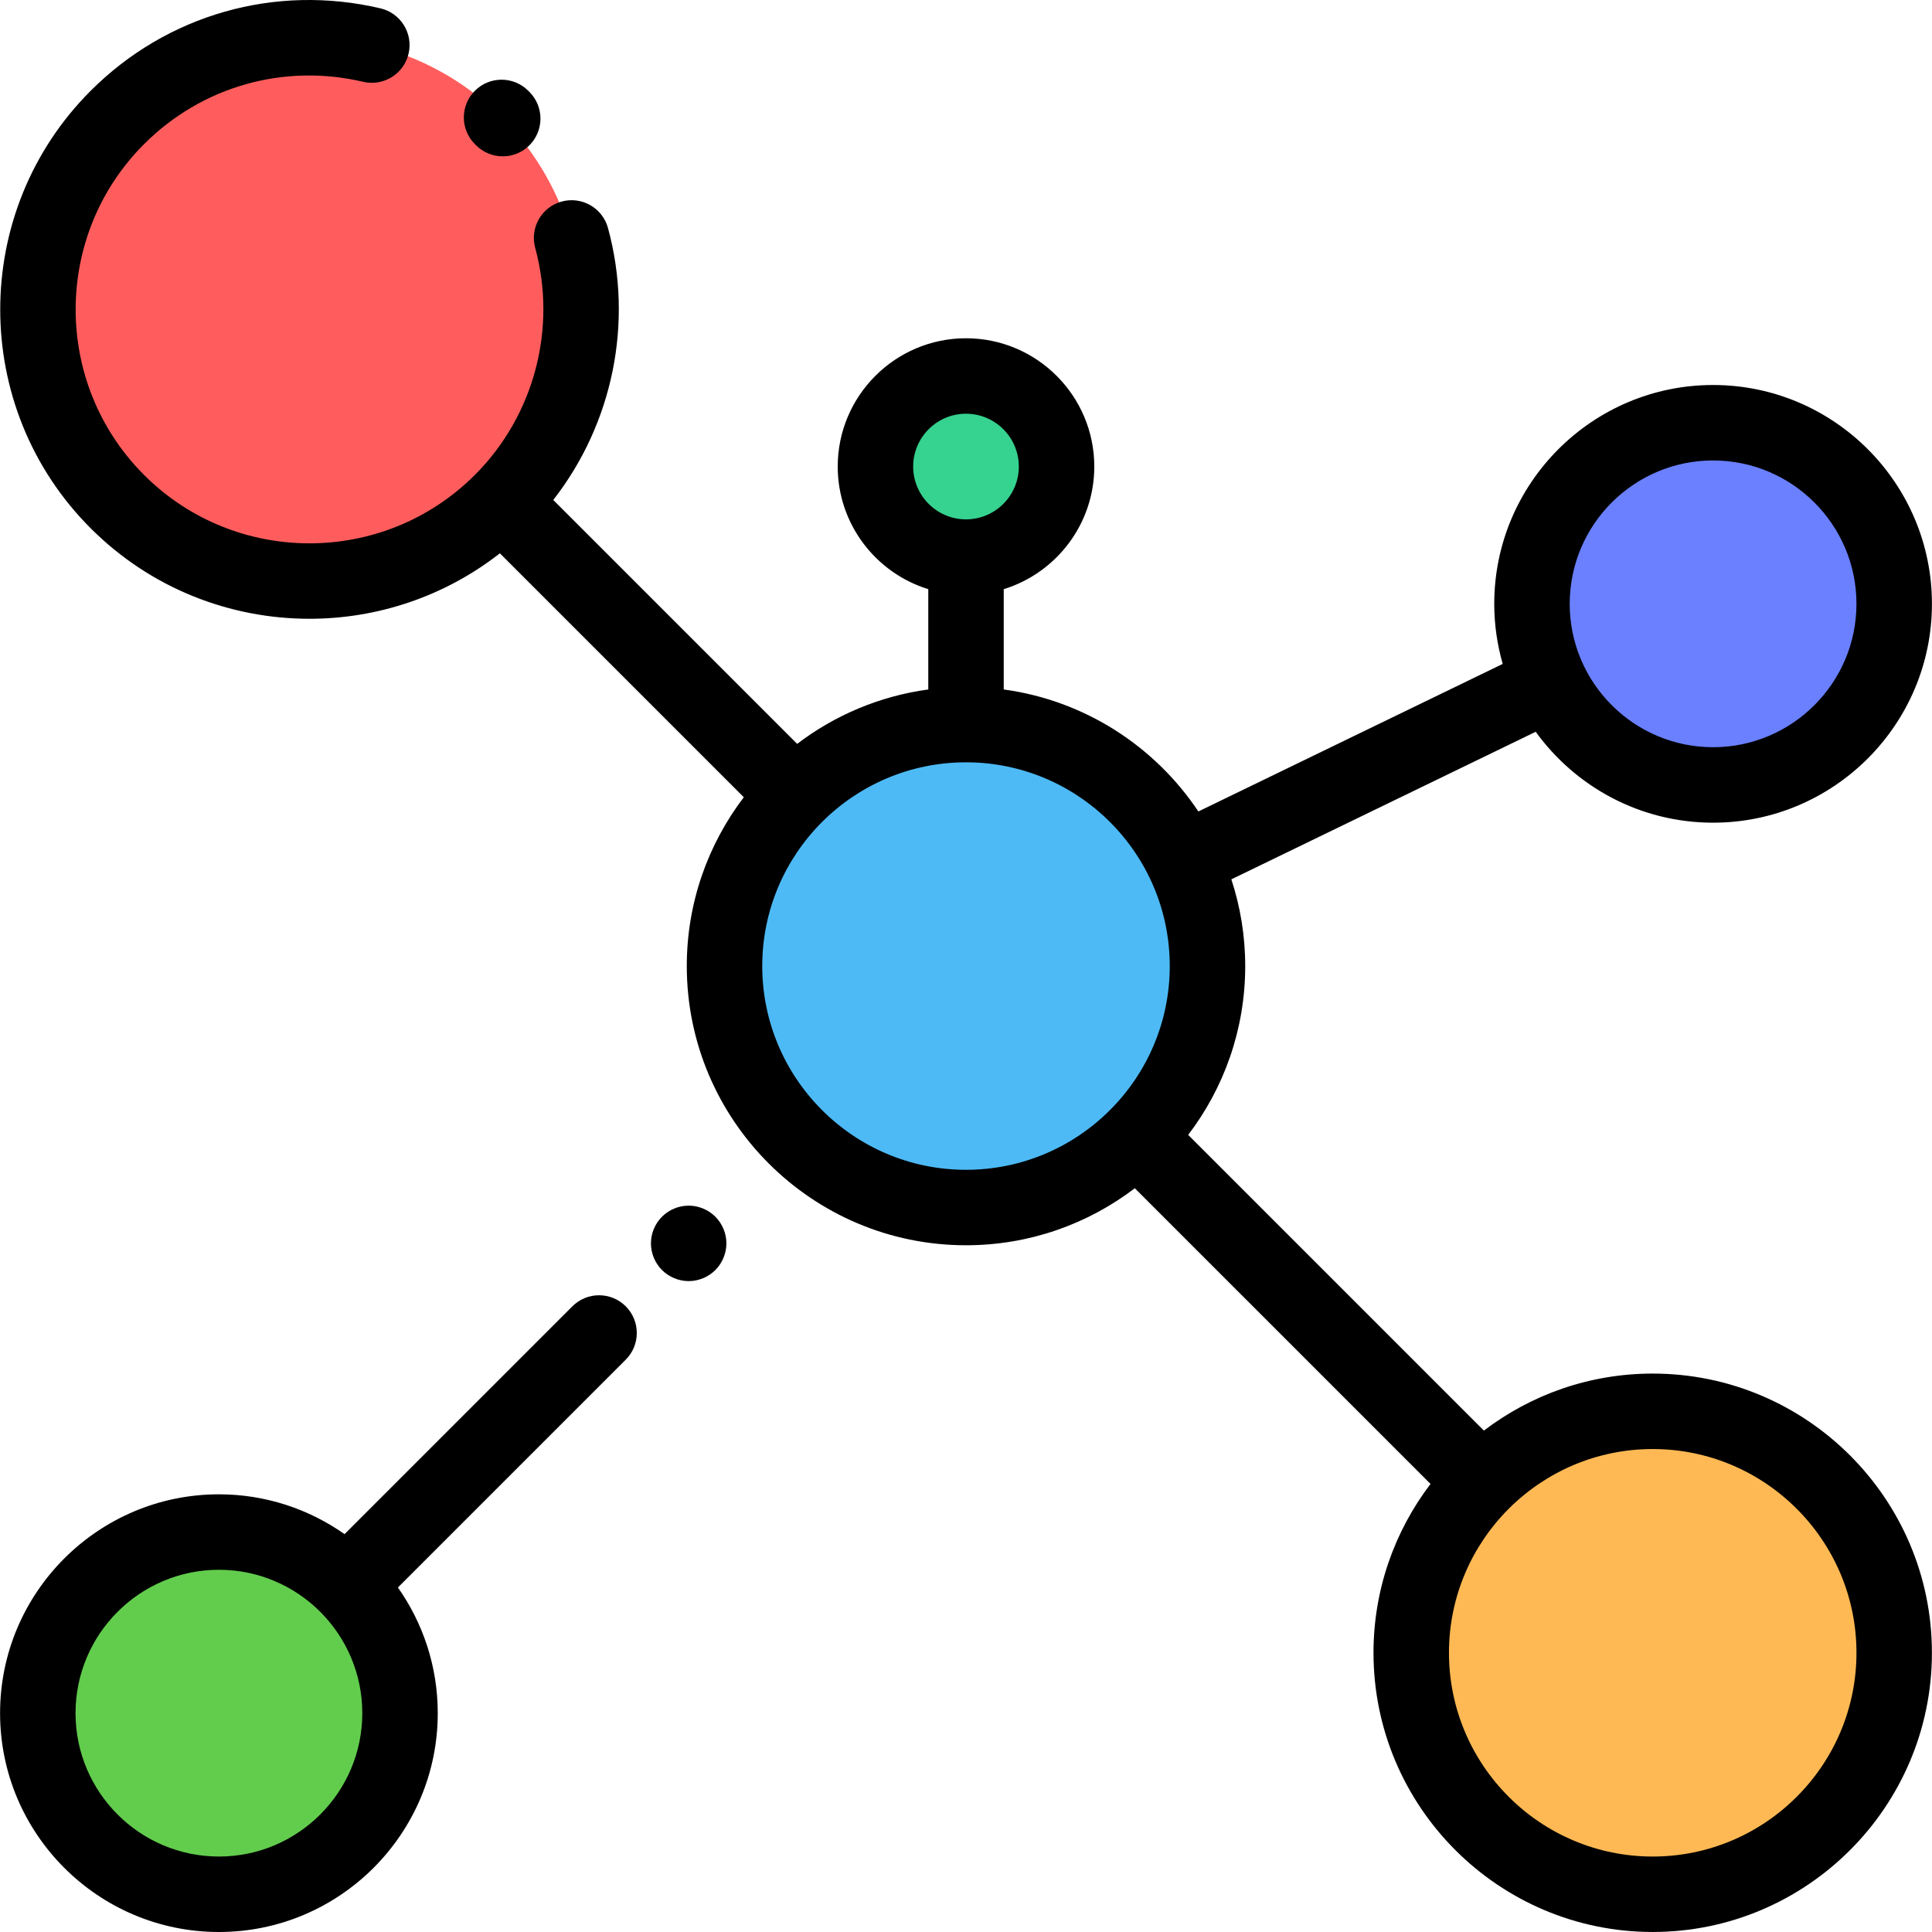 <?xml version="1.0" encoding="iso-8859-1"?>
<!-- Generator: Adobe Illustrator 19.0.0, SVG Export Plug-In . SVG Version: 6.00 Build 0)  -->
<svg version="1.1" id="Capa_1" xmlns="http://www.w3.org/2000/svg" xmlns:xlink="http://www.w3.org/1999/xlink" x="0px" y="0px"
	 viewBox="0 0 512 512" style="enable-background:new 0 0 512 512;" xml:space="preserve">
<circle style="fill:#4DBAF6;" cx="255.999" cy="256.02" r="63.995"/>
<circle style="fill:#FFB954;" cx="437.985" cy="438.005" r="63.995"/>
<circle style="fill:#6A80FF;" cx="453.983" cy="160.018" r="47.996"/>
<circle style="fill:#62CD4D;" cx="58.015" cy="454.004" r="47.996"/>
<circle style="fill:#36D28F;" cx="255.999" cy="123.64" r="23.998"/>
<circle style="fill:#FF5D5D;" cx="82.013" cy="82.024" r="71.994"/>
<path d="M437.987,364.012c-16.803,0-32.306,5.639-44.741,15.111l-78.364-78.364c9.472-12.435,15.113-27.941,15.113-44.743
	c0-8.022-1.3-15.743-3.673-22.982l80.656-39.105c10.544,14.579,27.682,24.091,47.009,24.091c31.978,0,57.995-26.017,57.995-57.995
	s-26.017-57.995-57.995-57.995s-57.995,26.017-57.995,57.995c0,5.522,0.792,10.858,2.24,15.921l-80.652,39.103
	c-11.522-17.262-30.101-29.415-51.58-32.331v-26.583c13.881-4.281,23.998-17.228,23.998-32.494
	c0-18.746-15.251-33.997-33.997-33.997c-18.747,0-33.997,15.251-33.997,33.997c0,15.268,10.117,28.215,23.998,32.494v26.583
	c-12.937,1.756-24.82,6.858-34.744,14.418l-64.638-64.638c15.761-20.207,21.332-46.978,14.505-72.065
	c-1.451-5.33-6.947-8.475-12.274-7.022c-5.329,1.45-8.472,6.945-7.022,12.274c5.81,21.349-0.244,44.309-15.794,59.993
	c-0.065,0.062-0.134,0.115-0.198,0.179c-0.056,0.056-0.104,0.118-0.158,0.175c-24.185,24.003-63.387,23.951-87.501-0.164
	c-24.172-24.171-24.172-63.502,0-87.674c15.287-15.288,36.997-21.459,58.076-16.511c5.373,1.26,10.757-2.072,12.02-7.449
	c1.262-5.376-2.073-10.757-7.449-12.02C72.958-4.328,44.252,3.834,24.035,24.05c-31.969,31.969-31.969,83.987,0,115.957
	c15.985,15.985,36.981,23.977,57.978,23.977c17.851,0,35.688-5.799,50.459-17.352l64.643,64.643
	c-9.471,12.435-15.11,27.939-15.11,44.739c0,40.801,33.193,73.994,73.994,73.994c16.802,0,32.305-5.639,44.739-15.11l78.365,78.364
	c-9.472,12.435-15.111,27.94-15.111,44.741c0,40.801,33.193,73.994,73.994,73.994s73.994-33.193,73.994-73.994
	S478.787,364.012,437.987,364.012z M453.985,122.026c20.951,0,37.997,17.046,37.997,37.997s-17.046,37.997-37.997,37.997
	s-37.997-17.046-37.997-37.997S433.034,122.026,453.985,122.026z M255.999,109.639c7.719,0,13.999,6.279,13.999,13.999
	s-6.28,13.999-13.999,13.999S242,131.357,242,123.637S248.28,109.639,255.999,109.639z M202.004,256.015
	c0-29.774,24.222-53.996,53.996-53.996c29.774,0,53.996,24.222,53.996,53.996s-24.222,53.996-53.996,53.996
	S202.004,285.788,202.004,256.015z M437.987,492.002c-29.774,0-53.996-24.222-53.996-53.996s24.222-53.996,53.996-53.996
	s53.996,24.222,53.996,53.996S467.76,492.002,437.987,492.002z"/>
<path d="M126.126,38.469c1.956,1.974,4.53,2.962,7.104,2.962c2.543,0,5.087-0.964,7.036-2.896
	c3.924-3.887,3.954-10.217,0.067-14.141l-0.359-0.361c-3.914-3.895-10.244-3.881-14.141,0.034
	c-3.896,3.915-3.881,10.245,0.034,14.141L126.126,38.469z"/>
<path d="M151.687,346.187L91.31,406.563c-9.431-6.638-20.911-10.553-33.296-10.553c-31.978,0-57.995,26.017-57.995,57.995
	S26.036,512,58.014,512s57.995-26.017,57.995-57.995c0-12.387-3.916-23.869-10.557-33.301l60.375-60.375
	c3.905-3.905,3.905-10.236,0-14.142C161.923,342.282,155.591,342.282,151.687,346.187z M58.014,492.002
	c-20.951,0-37.997-17.046-37.997-37.997s17.046-37.997,37.997-37.997s37.997,17.046,37.997,37.997S78.965,492.002,58.014,492.002z"
	/>
<path d="M182.505,319.51c-2.63,0-5.21,1.07-7.069,2.93c-1.86,1.86-2.93,4.44-2.93,7.069s1.07,5.21,2.93,7.069
	c1.86,1.86,4.44,2.93,7.069,2.93s5.21-1.07,7.069-2.93c1.86-1.86,2.93-4.44,2.93-7.069s-1.07-5.21-2.93-7.069
	C187.715,320.58,185.135,319.51,182.505,319.51z"/>
<g>
</g>
<g>
</g>
<g>
</g>
<g>
</g>
<g>
</g>
<g>
</g>
<g>
</g>
<g>
</g>
<g>
</g>
<g>
</g>
<g>
</g>
<g>
</g>
<g>
</g>
<g>
</g>
<g>
</g>
</svg>
